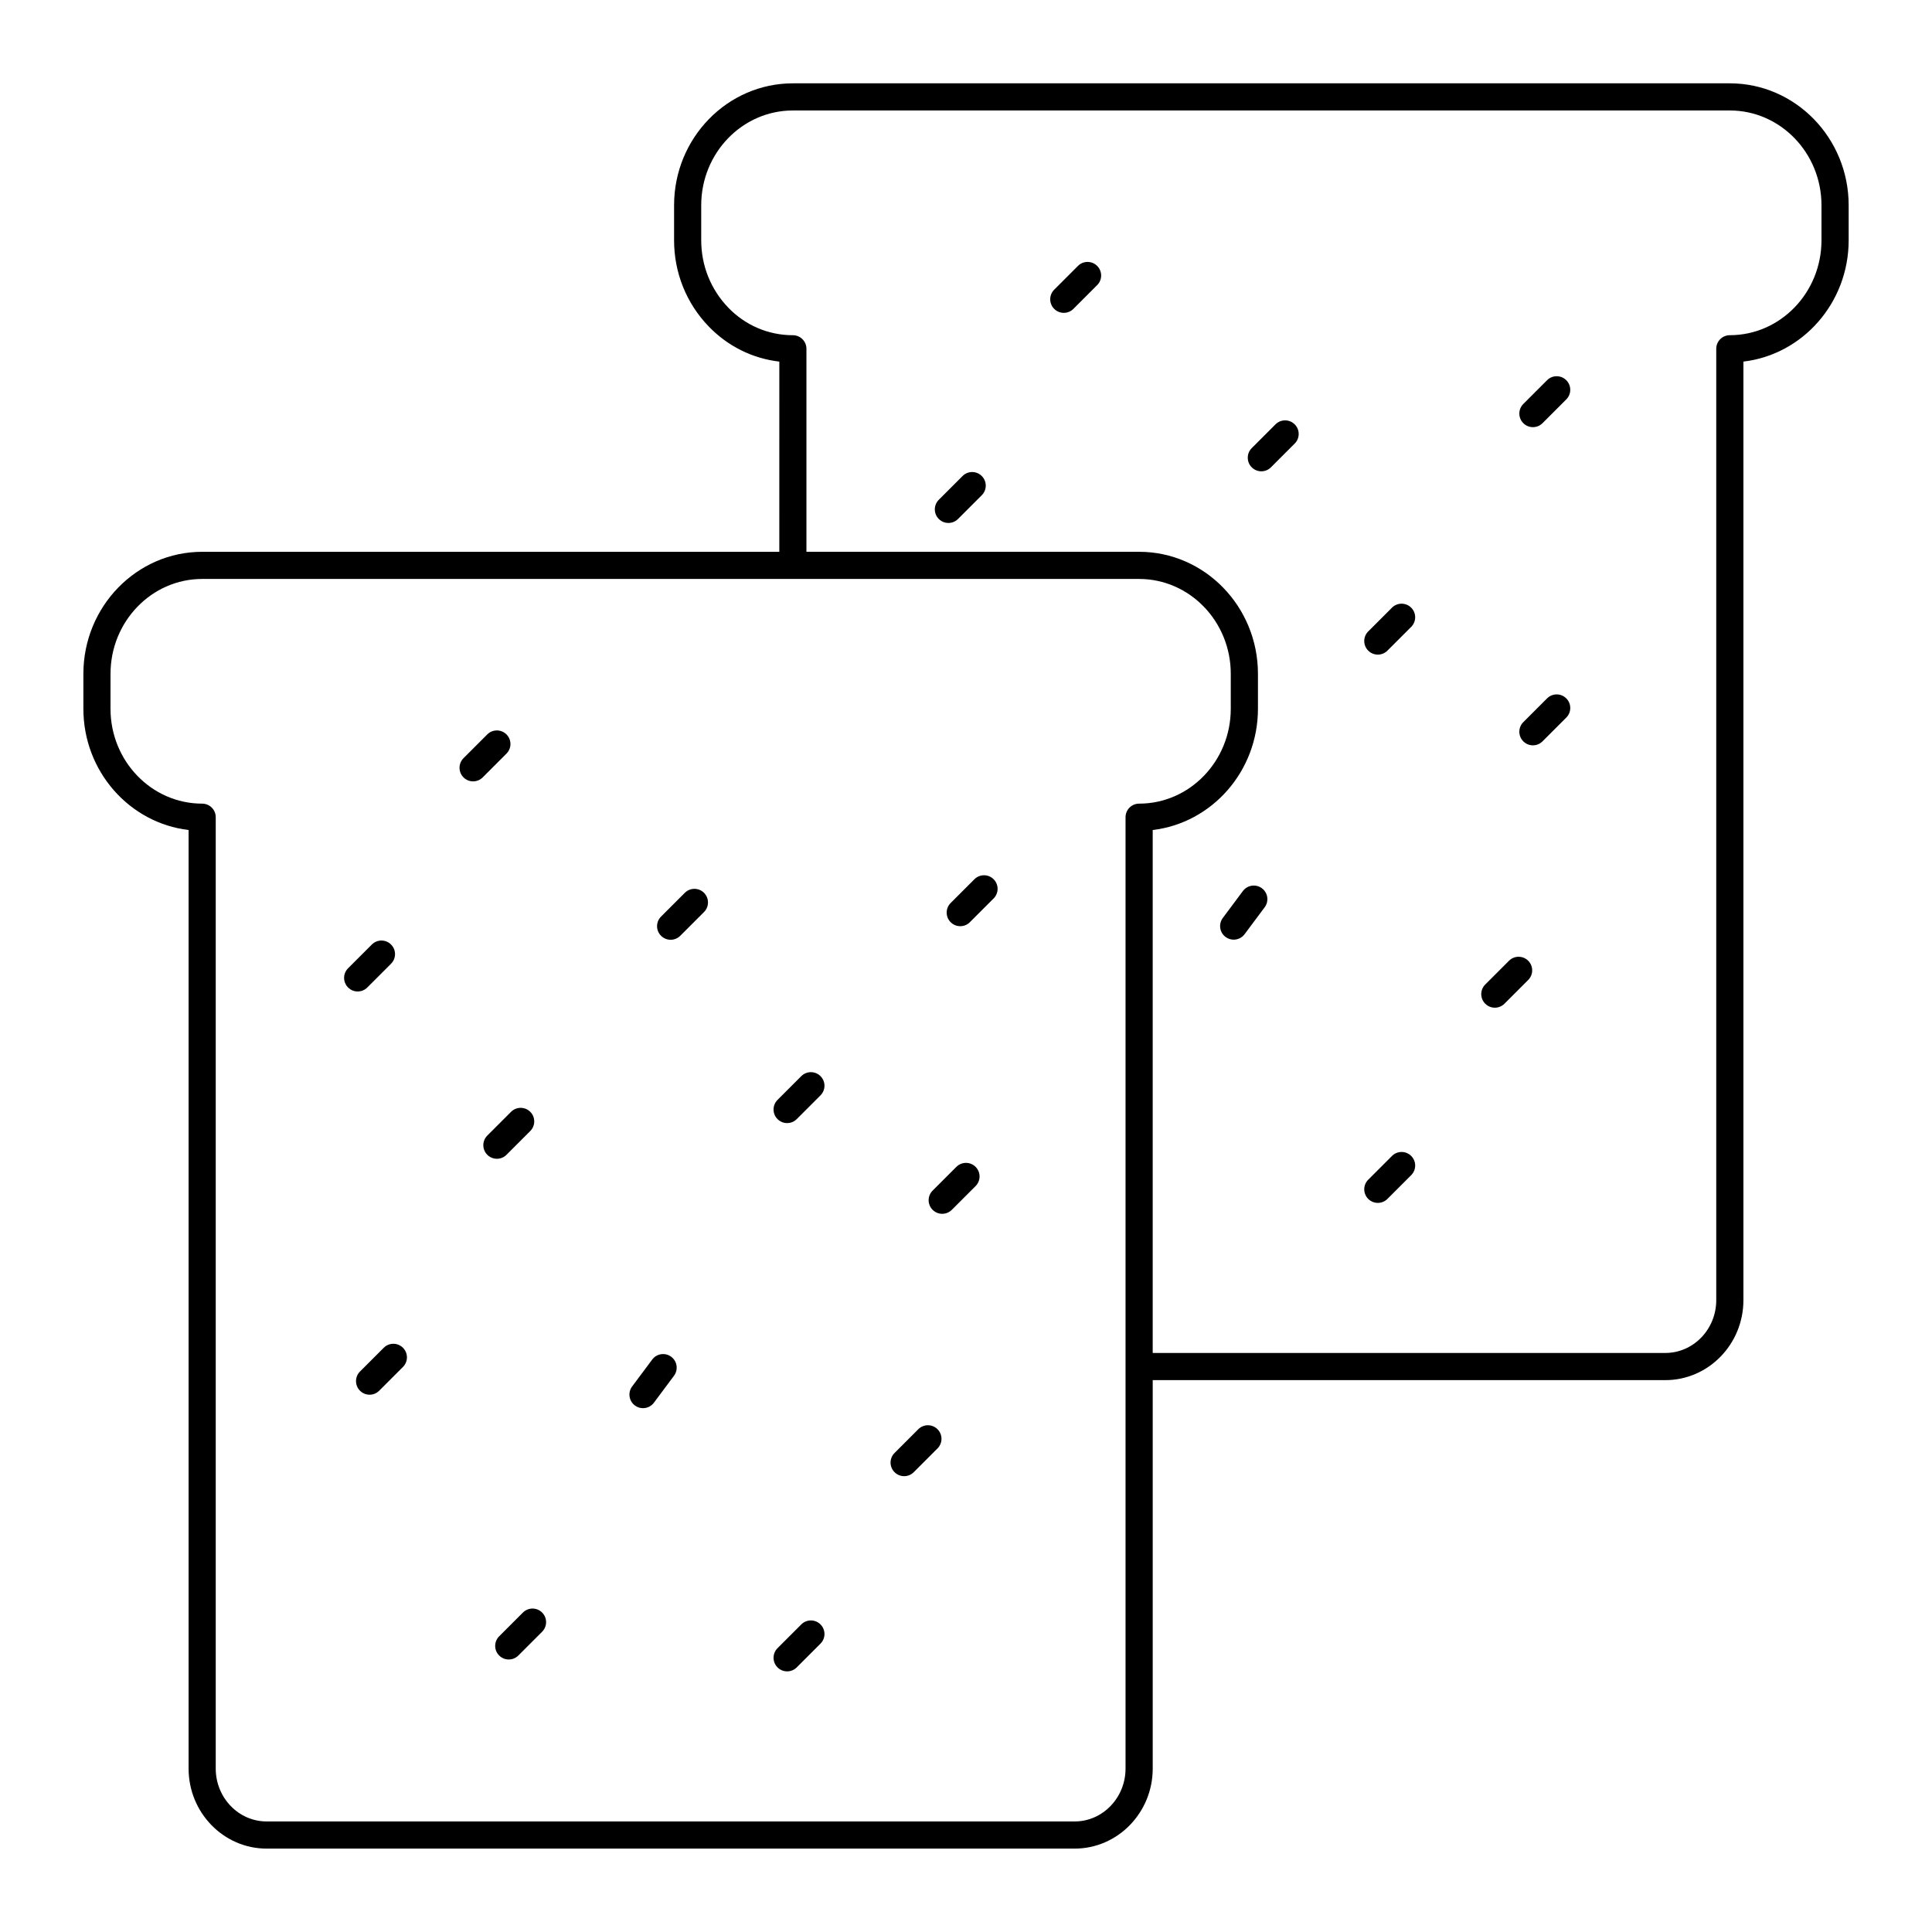 <?xml version="1.0" encoding="UTF-8"?>
<!-- Uploaded to: SVG Repo, www.svgrepo.com, Generator: SVG Repo Mixer Tools -->
<svg fill="#000000" width="800px" height="800px" version="1.1" viewBox="144 144 512 512" xmlns="http://www.w3.org/2000/svg">
 <g>
  <path d="m193.98 363.96v248.73c0 11.695 9.281 21.211 20.691 21.211h214.12c11.41 0 20.691-9.516 20.691-21.211v-102.94h135.85c11.41 0 20.691-9.508 20.691-21.195v-248.73c15.672-1.84 27.891-15.551 27.891-32.141v-9.285c0-17.82-14.125-32.316-31.488-32.316h-248.3c-17.363 0-31.488 14.496-31.488 32.316v9.285c0 8.594 3.258 16.703 9.176 22.832 5.078 5.258 11.621 8.492 18.715 9.312l-0.004 50.406h-152.94c-17.363 0-31.488 14.508-31.488 32.336v9.27c0 16.578 12.215 30.281 27.891 32.121zm143.01-138.45c-4.617-4.781-7.16-11.113-7.16-17.832v-9.285c0-13.848 10.898-25.117 24.293-25.117h248.3c13.395 0 24.289 11.27 24.289 25.117v9.285c0 13.871-10.898 25.152-24.289 25.152-1.988 0-3.598 1.609-3.598 3.598v252.12c0 7.723-6.055 14-13.496 14h-135.85v-138.59c15.672-1.84 27.891-15.547 27.891-32.125v-9.27c0-17.824-14.125-32.332-31.488-32.332h-88.168v-53.797c0-1.988-1.609-3.598-3.598-3.598-6.492-0.004-12.574-2.602-17.133-7.324zm-163.7 97.055c0-13.859 10.898-25.137 24.289-25.137h248.3c13.395 0 24.289 11.277 24.289 25.137v9.27c0 13.859-10.898 25.137-24.289 25.137-1.988 0-3.598 1.609-3.598 3.598v252.12c0 7.727-6.055 14.012-13.492 14.012h-214.12c-7.441 0-13.496-6.285-13.496-14.012v-252.12c0-1.988-1.609-3.598-3.598-3.598-13.395 0-24.289-11.277-24.289-25.137z"/>
  <path d="m238.79 406.75c0.922 0 1.84-0.352 2.543-1.055l6.297-6.297c1.406-1.406 1.406-3.684 0-5.09s-3.684-1.406-5.09 0l-6.297 6.297c-1.406 1.406-1.406 3.684 0 5.09 0.707 0.703 1.629 1.055 2.547 1.055z"/>
  <path d="m269.38 351.07c0.922 0 1.84-0.352 2.543-1.055l6.297-6.297c1.406-1.406 1.406-3.684 0-5.09s-3.684-1.406-5.09 0l-6.297 6.297c-1.406 1.406-1.406 3.684 0 5.09 0.707 0.703 1.625 1.055 2.547 1.055z"/>
  <path d="m245.7 501.17-6.297 6.297c-1.406 1.406-1.406 3.684 0 5.09 0.703 0.703 1.625 1.055 2.543 1.055 0.922 0 1.84-0.352 2.543-1.055l6.297-6.297c1.406-1.406 1.406-3.684 0-5.09-1.402-1.406-3.68-1.406-5.086 0z"/>
  <path d="m393.7 465.67c0.922 0 1.84-0.352 2.543-1.055l6.297-6.297c1.406-1.406 1.406-3.684 0-5.09s-3.684-1.406-5.09 0l-6.297 6.297c-1.406 1.406-1.406 3.684 0 5.09 0.707 0.703 1.629 1.055 2.547 1.055z"/>
  <path d="m273.14 450.03c0.703 0.703 1.625 1.055 2.543 1.055 0.922 0 1.84-0.352 2.543-1.055l6.297-6.297c1.406-1.406 1.406-3.684 0-5.09s-3.684-1.406-5.09 0l-6.297 6.297c-1.402 1.406-1.402 3.684 0.004 5.09z"/>
  <path d="m321.73 393.05c0.922 0 1.84-0.352 2.543-1.055l6.297-6.297c1.406-1.406 1.406-3.684 0-5.09s-3.684-1.406-5.09 0l-6.297 6.297c-1.406 1.406-1.406 3.684 0 5.09 0.707 0.703 1.629 1.055 2.547 1.055z"/>
  <path d="m314.4 517.18c1.098 0 2.184-0.5 2.891-1.449l5.324-7.141c1.188-1.594 0.859-3.848-0.734-5.035s-3.844-0.859-5.035 0.734l-5.324 7.141c-1.188 1.594-0.859 3.848 0.734 5.035 0.641 0.484 1.395 0.715 2.144 0.715z"/>
  <path d="m383.61 535.2c0.922 0 1.84-0.352 2.543-1.055l6.297-6.297c1.406-1.406 1.406-3.684 0-5.09s-3.684-1.406-5.09 0l-6.297 6.297c-1.406 1.406-1.406 3.684 0 5.09 0.703 0.703 1.625 1.055 2.547 1.055z"/>
  <path d="m352.6 586.93c0.922 0 1.84-0.352 2.543-1.055l6.297-6.297c1.406-1.406 1.406-3.684 0-5.09s-3.684-1.406-5.09 0l-6.297 6.297c-1.406 1.406-1.406 3.684 0 5.09 0.703 0.703 1.625 1.055 2.547 1.055z"/>
  <path d="m282.58 571.34-6.297 6.297c-1.406 1.406-1.406 3.684 0 5.09 0.703 0.703 1.625 1.055 2.543 1.055 0.922 0 1.84-0.352 2.543-1.055l6.297-6.297c1.406-1.406 1.406-3.684 0-5.09-1.402-1.406-3.68-1.406-5.086 0z"/>
  <path d="m352.6 441.63c0.922 0 1.84-0.352 2.543-1.055l6.297-6.297c1.406-1.406 1.406-3.684 0-5.09s-3.684-1.406-5.09 0l-6.297 6.297c-1.406 1.406-1.406 3.684 0 5.09 0.703 0.703 1.625 1.055 2.547 1.055z"/>
  <path d="m395.34 282.59c0.922 0 1.84-0.352 2.543-1.055l6.297-6.297c1.406-1.406 1.406-3.684 0-5.09s-3.684-1.406-5.09 0l-6.297 6.297c-1.406 1.406-1.406 3.684 0 5.09 0.703 0.703 1.625 1.055 2.547 1.055z"/>
  <path d="m425.92 226.91c0.922 0 1.84-0.352 2.543-1.055l6.297-6.297c1.406-1.406 1.406-3.684 0-5.09s-3.684-1.406-5.09 0l-6.297 6.297c-1.406 1.406-1.406 3.684 0 5.09 0.707 0.707 1.629 1.055 2.547 1.055z"/>
  <path d="m398.48 389.45c0.922 0 1.84-0.352 2.543-1.055l6.297-6.297c1.406-1.406 1.406-3.684 0-5.09s-3.684-1.406-5.09 0l-6.297 6.297c-1.406 1.406-1.406 3.684 0 5.09 0.703 0.703 1.625 1.055 2.547 1.055z"/>
  <path d="m550.24 257.2c0.922 0 1.84-0.352 2.543-1.055l6.297-6.297c1.406-1.406 1.406-3.684 0-5.09s-3.684-1.406-5.09 0l-6.297 6.297c-1.406 1.406-1.406 3.684 0 5.09 0.703 0.703 1.625 1.055 2.547 1.055z"/>
  <path d="m550.24 341.52c0.922 0 1.84-0.352 2.543-1.055l6.297-6.297c1.406-1.406 1.406-3.684 0-5.09s-3.684-1.406-5.09 0l-6.297 6.297c-1.406 1.406-1.406 3.684 0 5.09 0.703 0.703 1.625 1.055 2.547 1.055z"/>
  <path d="m478.27 268.9c0.922 0 1.84-0.352 2.543-1.055l6.297-6.297c1.406-1.406 1.406-3.684 0-5.09s-3.684-1.406-5.09 0l-6.297 6.297c-1.406 1.406-1.406 3.684 0 5.09 0.703 0.703 1.625 1.055 2.547 1.055z"/>
  <path d="m473.38 380.13-5.324 7.141c-1.188 1.594-0.859 3.848 0.734 5.035 0.648 0.48 1.398 0.715 2.148 0.715 1.098 0 2.184-0.5 2.891-1.449l5.324-7.141c1.188-1.594 0.859-3.848-0.734-5.035-1.594-1.184-3.852-0.859-5.039 0.734z"/>
  <path d="m540.15 411.05c0.922 0 1.84-0.352 2.543-1.055l6.297-6.297c1.406-1.406 1.406-3.684 0-5.09s-3.684-1.406-5.09 0l-6.297 6.297c-1.406 1.406-1.406 3.684 0 5.09 0.707 0.703 1.625 1.055 2.547 1.055z"/>
  <path d="m509.14 462.78c0.922 0 1.84-0.352 2.543-1.055l6.297-6.297c1.406-1.406 1.406-3.684 0-5.09s-3.684-1.406-5.09 0l-6.297 6.297c-1.406 1.406-1.406 3.684 0 5.09 0.707 0.703 1.629 1.055 2.547 1.055z"/>
  <path d="m509.14 317.48c0.922 0 1.84-0.352 2.543-1.055l6.297-6.297c1.406-1.406 1.406-3.684 0-5.09s-3.684-1.406-5.09 0l-6.297 6.297c-1.406 1.406-1.406 3.684 0 5.09 0.707 0.703 1.629 1.055 2.547 1.055z"/>
 </g>
</svg>